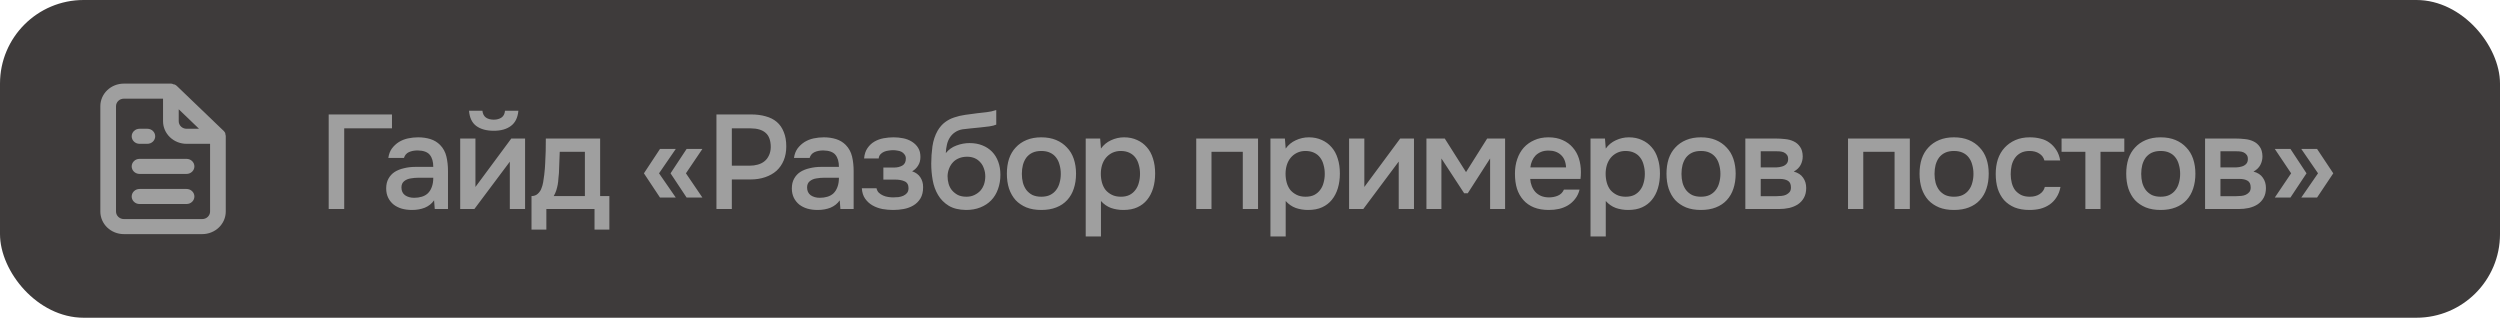 <?xml version="1.0" encoding="UTF-8"?> <svg xmlns="http://www.w3.org/2000/svg" width="299" height="38" viewBox="0 0 299 38" fill="none"><rect width="299" height="38" rx="10" fill="#3E3B3B"></rect><path d="M39.312 25V13.688H46.88V15.352H41.168V25H39.312ZM51.916 23.96C51.639 24.355 51.271 24.648 50.812 24.84C50.354 25.021 49.842 25.112 49.276 25.112C48.828 25.112 48.418 25.059 48.044 24.952C47.682 24.845 47.362 24.685 47.084 24.472C46.807 24.248 46.588 23.976 46.428 23.656C46.268 23.325 46.188 22.952 46.188 22.536C46.188 22.077 46.279 21.688 46.46 21.368C46.642 21.037 46.887 20.771 47.196 20.568C47.516 20.365 47.89 20.216 48.316 20.12C48.743 20.013 49.191 19.96 49.66 19.96H51.82C51.82 19.341 51.682 18.861 51.404 18.52C51.127 18.179 50.642 18.003 49.948 17.992C49.543 17.992 49.191 18.061 48.892 18.2C48.604 18.339 48.412 18.568 48.316 18.888H46.444C46.508 18.44 46.652 18.061 46.876 17.752C47.111 17.443 47.388 17.187 47.708 16.984C48.039 16.781 48.402 16.637 48.796 16.552C49.202 16.467 49.607 16.424 50.012 16.424C50.535 16.424 51.02 16.493 51.468 16.632C51.916 16.771 52.306 17.005 52.636 17.336C53.01 17.72 53.26 18.179 53.388 18.712C53.516 19.245 53.58 19.827 53.58 20.456V25H51.996L51.916 23.96ZM51.82 21.256H50.06C49.751 21.256 49.442 21.283 49.132 21.336C48.823 21.379 48.556 21.491 48.332 21.672C48.119 21.843 48.012 22.093 48.012 22.424C48.012 22.829 48.156 23.139 48.444 23.352C48.743 23.555 49.106 23.656 49.532 23.656C49.863 23.656 50.167 23.613 50.444 23.528C50.732 23.443 50.978 23.304 51.18 23.112C51.383 22.909 51.538 22.659 51.644 22.36C51.762 22.051 51.82 21.683 51.82 21.256ZM59.055 14.312C59.428 14.312 59.737 14.227 59.983 14.056C60.228 13.885 60.367 13.613 60.399 13.24H61.999C61.924 14.072 61.626 14.68 61.103 15.064C60.591 15.448 59.908 15.64 59.055 15.64C58.18 15.64 57.481 15.448 56.959 15.064C56.447 14.68 56.159 14.072 56.095 13.24H57.695C57.737 13.613 57.876 13.885 58.111 14.056C58.356 14.227 58.671 14.312 59.055 14.312ZM56.735 25H55.039V16.568H56.863V22.36L61.151 16.568H62.799V25H60.975V19.336C60.964 19.357 59.551 21.245 56.735 25ZM65.201 19.576C65.233 19.064 65.254 18.568 65.265 18.088C65.275 17.597 65.281 17.091 65.281 16.568H71.777V23.448H72.881V27.464H71.105V25H65.345V27.464H63.569V23.448C63.878 23.448 64.134 23.352 64.337 23.16C64.55 22.957 64.694 22.733 64.769 22.488C64.844 22.317 64.907 22.088 64.961 21.8C65.014 21.501 65.057 21.208 65.089 20.92C65.121 20.632 65.147 20.365 65.169 20.12C65.19 19.875 65.201 19.693 65.201 19.576ZM69.953 18.152H66.945C66.924 18.536 66.907 18.952 66.897 19.4C66.886 19.848 66.87 20.28 66.849 20.696C66.828 20.899 66.806 21.117 66.785 21.352C66.774 21.587 66.748 21.827 66.705 22.072C66.662 22.307 66.603 22.541 66.529 22.776C66.454 23.011 66.353 23.235 66.225 23.448H69.953V18.152ZM80.821 23.624H78.933L77.013 20.728L78.933 17.816H80.821L78.821 20.728L80.821 23.624ZM84.005 23.624H82.117L80.197 20.728L82.117 17.816H84.005L82.037 20.728L84.005 23.624ZM85.687 25V13.688H89.831C90.482 13.688 91.063 13.763 91.575 13.912C92.098 14.051 92.54 14.275 92.903 14.584C93.266 14.893 93.543 15.293 93.735 15.784C93.938 16.264 94.039 16.84 94.039 17.512C94.039 18.131 93.938 18.685 93.735 19.176C93.532 19.667 93.244 20.083 92.871 20.424C92.498 20.755 92.044 21.011 91.511 21.192C90.988 21.373 90.402 21.464 89.751 21.464H87.527V25H85.687ZM87.527 19.816H89.655C90.007 19.816 90.332 19.773 90.631 19.688C90.94 19.603 91.207 19.469 91.431 19.288C91.655 19.107 91.831 18.877 91.959 18.6C92.098 18.323 92.172 17.992 92.183 17.608C92.183 16.808 91.975 16.232 91.559 15.88C91.154 15.528 90.556 15.352 89.767 15.352H87.527V19.816ZM100.432 23.96C100.155 24.355 99.787 24.648 99.328 24.84C98.869 25.021 98.357 25.112 97.792 25.112C97.344 25.112 96.933 25.059 96.56 24.952C96.197 24.845 95.877 24.685 95.6 24.472C95.323 24.248 95.104 23.976 94.944 23.656C94.784 23.325 94.704 22.952 94.704 22.536C94.704 22.077 94.795 21.688 94.976 21.368C95.157 21.037 95.403 20.771 95.712 20.568C96.032 20.365 96.405 20.216 96.832 20.12C97.259 20.013 97.707 19.96 98.176 19.96H100.336C100.336 19.341 100.197 18.861 99.92 18.52C99.643 18.179 99.157 18.003 98.464 17.992C98.059 17.992 97.707 18.061 97.408 18.2C97.12 18.339 96.928 18.568 96.832 18.888H94.96C95.024 18.44 95.168 18.061 95.392 17.752C95.627 17.443 95.904 17.187 96.224 16.984C96.555 16.781 96.917 16.637 97.312 16.552C97.717 16.467 98.123 16.424 98.528 16.424C99.051 16.424 99.536 16.493 99.984 16.632C100.432 16.771 100.821 17.005 101.152 17.336C101.525 17.72 101.776 18.179 101.904 18.712C102.032 19.245 102.096 19.827 102.096 20.456V25H100.512L100.432 23.96ZM100.336 21.256H98.576C98.267 21.256 97.957 21.283 97.648 21.336C97.339 21.379 97.072 21.491 96.848 21.672C96.635 21.843 96.528 22.093 96.528 22.424C96.528 22.829 96.672 23.139 96.96 23.352C97.259 23.555 97.621 23.656 98.048 23.656C98.379 23.656 98.683 23.613 98.96 23.528C99.248 23.443 99.493 23.304 99.696 23.112C99.899 22.909 100.053 22.659 100.16 22.36C100.277 22.051 100.336 21.683 100.336 21.256ZM109.091 20.488C109.539 20.637 109.869 20.883 110.083 21.224C110.296 21.555 110.403 21.928 110.403 22.344C110.403 22.365 110.403 22.387 110.403 22.408C110.403 22.941 110.296 23.384 110.083 23.736C109.869 24.088 109.581 24.371 109.219 24.584C108.867 24.787 108.483 24.925 108.067 25C107.661 25.075 107.245 25.112 106.819 25.112C106.403 25.112 105.976 25.075 105.539 25C105.112 24.915 104.717 24.771 104.355 24.568C104.003 24.365 103.709 24.099 103.475 23.768C103.24 23.437 103.107 23.021 103.075 22.52H104.835C104.877 22.733 104.968 22.909 105.107 23.048C105.256 23.187 105.427 23.299 105.619 23.384C105.811 23.469 106.013 23.528 106.227 23.56C106.44 23.592 106.637 23.608 106.819 23.608C107.011 23.608 107.219 23.597 107.443 23.576C107.667 23.544 107.864 23.491 108.035 23.416C108.216 23.331 108.365 23.219 108.483 23.08C108.6 22.931 108.659 22.739 108.659 22.504C108.659 22.099 108.504 21.827 108.195 21.688C107.896 21.549 107.517 21.48 107.059 21.48H105.651V20.04H106.915C107.309 20.04 107.645 19.96 107.923 19.8C108.2 19.64 108.339 19.363 108.339 18.968C108.339 18.765 108.285 18.6 108.179 18.472C108.083 18.333 107.96 18.227 107.811 18.152C107.661 18.077 107.496 18.029 107.315 18.008C107.133 17.976 106.973 17.96 106.835 17.96C106.653 17.96 106.467 17.976 106.275 18.008C106.083 18.029 105.901 18.077 105.731 18.152C105.56 18.227 105.416 18.328 105.299 18.456C105.181 18.584 105.112 18.749 105.091 18.952H103.347C103.389 18.451 103.523 18.04 103.747 17.72C103.971 17.389 104.248 17.128 104.579 16.936C104.909 16.744 105.272 16.611 105.667 16.536C106.072 16.461 106.472 16.424 106.867 16.424C107.261 16.424 107.645 16.461 108.019 16.536C108.403 16.611 108.755 16.749 109.075 16.952C109.395 17.155 109.64 17.4 109.811 17.688C109.992 17.965 110.083 18.328 110.083 18.776C110.083 19.181 109.987 19.528 109.795 19.816C109.613 20.104 109.379 20.328 109.091 20.488ZM113.12 18.312C113.461 17.885 113.888 17.581 114.4 17.4C114.912 17.208 115.429 17.112 115.952 17.112C116.528 17.112 117.04 17.203 117.488 17.384C117.946 17.565 118.336 17.821 118.656 18.152C118.976 18.483 119.221 18.883 119.392 19.352C119.562 19.811 119.648 20.328 119.648 20.904C119.648 21.523 119.552 22.093 119.36 22.616C119.178 23.139 118.906 23.587 118.544 23.96C118.192 24.323 117.76 24.605 117.248 24.808C116.746 25.011 116.176 25.112 115.536 25.112C114.693 25.101 114 24.931 113.456 24.6C112.922 24.269 112.501 23.843 112.192 23.32C111.882 22.797 111.669 22.211 111.552 21.56C111.434 20.899 111.376 20.232 111.376 19.56C111.376 18.888 111.424 18.2 111.52 17.496C111.626 16.792 111.834 16.168 112.144 15.624C112.4 15.197 112.693 14.861 113.024 14.616C113.365 14.36 113.738 14.168 114.144 14.04C114.549 13.901 114.981 13.8 115.44 13.736C115.898 13.672 116.373 13.608 116.864 13.544C117.237 13.501 117.616 13.459 118 13.416C118.394 13.373 118.778 13.288 119.152 13.16V14.904C118.96 14.989 118.693 15.059 118.352 15.112C118.01 15.155 117.648 15.197 117.264 15.24C116.88 15.272 116.501 15.309 116.128 15.352C115.754 15.384 115.424 15.421 115.136 15.464C114.794 15.517 114.49 15.635 114.224 15.816C113.968 15.987 113.76 16.2 113.6 16.456C113.44 16.701 113.322 16.989 113.248 17.32C113.173 17.64 113.13 17.971 113.12 18.312ZM115.584 23.528C115.946 23.528 116.266 23.459 116.544 23.32C116.832 23.181 117.072 23.005 117.264 22.792C117.456 22.568 117.6 22.312 117.696 22.024C117.792 21.725 117.84 21.416 117.84 21.096C117.84 20.765 117.786 20.456 117.68 20.168C117.584 19.869 117.44 19.619 117.248 19.416C117.066 19.203 116.842 19.037 116.576 18.92C116.309 18.803 116.005 18.744 115.664 18.744C115.312 18.744 114.992 18.803 114.704 18.92C114.426 19.027 114.186 19.187 113.984 19.4C113.792 19.603 113.637 19.848 113.52 20.136C113.402 20.424 113.338 20.733 113.328 21.064C113.328 21.384 113.37 21.693 113.456 21.992C113.541 22.28 113.674 22.536 113.856 22.76C114.048 22.984 114.282 23.171 114.56 23.32C114.848 23.459 115.189 23.528 115.584 23.528ZM124.534 16.424C125.206 16.424 125.798 16.531 126.31 16.744C126.822 16.957 127.254 17.256 127.606 17.64C127.969 18.013 128.241 18.467 128.422 19C128.603 19.533 128.694 20.125 128.694 20.776C128.694 21.437 128.603 22.035 128.422 22.568C128.251 23.091 127.99 23.544 127.638 23.928C127.286 24.312 126.849 24.605 126.326 24.808C125.814 25.011 125.217 25.112 124.534 25.112C123.862 25.112 123.27 25.011 122.758 24.808C122.246 24.595 121.814 24.301 121.462 23.928C121.121 23.544 120.859 23.085 120.678 22.552C120.507 22.019 120.422 21.427 120.422 20.776C120.422 20.125 120.507 19.533 120.678 19C120.859 18.467 121.126 18.013 121.478 17.64C121.83 17.256 122.262 16.957 122.774 16.744C123.286 16.531 123.873 16.424 124.534 16.424ZM124.534 23.528C124.95 23.528 125.302 23.459 125.59 23.32C125.889 23.171 126.129 22.973 126.31 22.728C126.502 22.483 126.641 22.195 126.726 21.864C126.822 21.533 126.87 21.176 126.87 20.792C126.87 20.408 126.822 20.051 126.726 19.72C126.641 19.379 126.502 19.085 126.31 18.84C126.129 18.595 125.889 18.403 125.59 18.264C125.302 18.125 124.95 18.056 124.534 18.056C124.129 18.056 123.777 18.125 123.478 18.264C123.19 18.403 122.95 18.595 122.758 18.84C122.577 19.085 122.438 19.379 122.342 19.72C122.257 20.051 122.214 20.408 122.214 20.792C122.214 21.176 122.257 21.533 122.342 21.864C122.438 22.195 122.577 22.483 122.758 22.728C122.95 22.973 123.19 23.171 123.478 23.32C123.777 23.459 124.129 23.528 124.534 23.528ZM131.675 28.28H129.851V16.568H131.579L131.675 17.768C131.985 17.331 132.385 17 132.875 16.776C133.377 16.541 133.899 16.424 134.443 16.424C135.019 16.424 135.537 16.531 135.995 16.744C136.454 16.947 136.843 17.235 137.163 17.608C137.494 17.981 137.739 18.435 137.899 18.968C138.07 19.491 138.155 20.088 138.155 20.76C138.155 21.389 138.075 21.971 137.915 22.504C137.755 23.037 137.515 23.501 137.195 23.896C136.886 24.28 136.497 24.579 136.027 24.792C135.569 25.005 135.009 25.112 134.347 25.112C133.835 25.112 133.345 25.032 132.875 24.872C132.417 24.701 132.017 24.424 131.675 24.04V28.28ZM134.059 23.528C134.454 23.528 134.795 23.459 135.083 23.32C135.371 23.171 135.606 22.973 135.787 22.728C135.979 22.483 136.118 22.195 136.203 21.864C136.299 21.533 136.347 21.176 136.347 20.792C136.347 20.408 136.299 20.051 136.203 19.72C136.118 19.379 135.979 19.085 135.787 18.84C135.606 18.595 135.366 18.403 135.067 18.264C134.779 18.125 134.433 18.056 134.027 18.056C133.665 18.056 133.329 18.131 133.019 18.28C132.721 18.429 132.47 18.627 132.267 18.872C132.065 19.117 131.91 19.411 131.803 19.752C131.707 20.083 131.659 20.424 131.659 20.776C131.659 21.16 131.707 21.523 131.803 21.864C131.899 22.195 132.043 22.483 132.235 22.728C132.438 22.963 132.689 23.155 132.987 23.304C133.286 23.453 133.643 23.528 134.059 23.528ZM143.07 25V16.568H150.462V25H148.638V18.152H144.894V25H143.07ZM153.769 28.28H151.945V16.568H153.673L153.769 17.768C154.078 17.331 154.478 17 154.969 16.776C155.47 16.541 155.993 16.424 156.537 16.424C157.113 16.424 157.63 16.531 158.089 16.744C158.548 16.947 158.937 17.235 159.257 17.608C159.588 17.981 159.833 18.435 159.993 18.968C160.164 19.491 160.249 20.088 160.249 20.76C160.249 21.389 160.169 21.971 160.009 22.504C159.849 23.037 159.609 23.501 159.289 23.896C158.98 24.28 158.59 24.579 158.121 24.792C157.662 25.005 157.102 25.112 156.441 25.112C155.929 25.112 155.438 25.032 154.969 24.872C154.51 24.701 154.11 24.424 153.769 24.04V28.28ZM156.153 23.528C156.548 23.528 156.889 23.459 157.177 23.32C157.465 23.171 157.7 22.973 157.881 22.728C158.073 22.483 158.212 22.195 158.297 21.864C158.393 21.533 158.441 21.176 158.441 20.792C158.441 20.408 158.393 20.051 158.297 19.72C158.212 19.379 158.073 19.085 157.881 18.84C157.7 18.595 157.46 18.403 157.161 18.264C156.873 18.125 156.526 18.056 156.121 18.056C155.758 18.056 155.422 18.131 155.113 18.28C154.814 18.429 154.564 18.627 154.361 18.872C154.158 19.117 154.004 19.411 153.897 19.752C153.801 20.083 153.753 20.424 153.753 20.776C153.753 21.16 153.801 21.523 153.897 21.864C153.993 22.195 154.137 22.483 154.329 22.728C154.532 22.963 154.782 23.155 155.081 23.304C155.38 23.453 155.737 23.528 156.153 23.528ZM163.047 25H161.351V16.568H163.175V22.36L167.463 16.568H169.111V25H167.287V19.32C167.277 19.341 165.863 21.235 163.047 25ZM170.601 16.568H172.793L175.337 20.584L177.865 16.568H180.009V25H178.217V18.952L175.545 23.112H175.113L172.393 18.952V25H170.601V16.568ZM183.012 21.4C183.033 21.709 183.097 21.997 183.204 22.264C183.31 22.531 183.454 22.765 183.636 22.968C183.817 23.16 184.041 23.315 184.308 23.432C184.585 23.549 184.905 23.608 185.268 23.608C185.652 23.608 186.004 23.539 186.324 23.4C186.654 23.261 186.894 23.021 187.044 22.68H188.916C188.809 23.107 188.633 23.475 188.388 23.784C188.153 24.093 187.87 24.349 187.54 24.552C187.22 24.744 186.862 24.888 186.468 24.984C186.084 25.069 185.673 25.112 185.236 25.112C184.564 25.112 183.972 25.011 183.46 24.808C182.958 24.605 182.537 24.312 182.196 23.928C181.854 23.544 181.598 23.091 181.428 22.568C181.268 22.035 181.188 21.437 181.188 20.776C181.188 20.136 181.278 19.555 181.46 19.032C181.641 18.499 181.902 18.04 182.244 17.656C182.596 17.272 183.017 16.973 183.508 16.76C183.998 16.536 184.558 16.424 185.188 16.424C185.849 16.424 186.42 16.536 186.9 16.76C187.38 16.973 187.78 17.267 188.1 17.64C188.43 18.013 188.676 18.451 188.836 18.952C188.996 19.453 189.076 19.997 189.076 20.584C189.076 20.861 189.06 21.133 189.028 21.4H183.012ZM187.3 20.024C187.268 19.363 187.06 18.861 186.676 18.52C186.302 18.179 185.812 18.008 185.204 18.008C184.862 18.008 184.564 18.061 184.308 18.168C184.052 18.275 183.833 18.419 183.652 18.6C183.481 18.781 183.342 18.995 183.236 19.24C183.129 19.485 183.06 19.747 183.028 20.024H187.3ZM192.05 28.28H190.226V16.568H191.954L192.05 17.768C192.36 17.331 192.76 17 193.25 16.776C193.752 16.541 194.274 16.424 194.818 16.424C195.394 16.424 195.912 16.531 196.37 16.744C196.829 16.947 197.218 17.235 197.538 17.608C197.869 17.981 198.114 18.435 198.274 18.968C198.445 19.491 198.53 20.088 198.53 20.76C198.53 21.389 198.45 21.971 198.29 22.504C198.13 23.037 197.89 23.501 197.57 23.896C197.261 24.28 196.872 24.579 196.402 24.792C195.944 25.005 195.384 25.112 194.722 25.112C194.21 25.112 193.72 25.032 193.25 24.872C192.792 24.701 192.392 24.424 192.05 24.04V28.28ZM194.434 23.528C194.829 23.528 195.17 23.459 195.458 23.32C195.746 23.171 195.981 22.973 196.162 22.728C196.354 22.483 196.493 22.195 196.578 21.864C196.674 21.533 196.722 21.176 196.722 20.792C196.722 20.408 196.674 20.051 196.578 19.72C196.493 19.379 196.354 19.085 196.162 18.84C195.981 18.595 195.741 18.403 195.442 18.264C195.154 18.125 194.808 18.056 194.402 18.056C194.04 18.056 193.704 18.131 193.394 18.28C193.096 18.429 192.845 18.627 192.642 18.872C192.44 19.117 192.285 19.411 192.178 19.752C192.082 20.083 192.034 20.424 192.034 20.776C192.034 21.16 192.082 21.523 192.178 21.864C192.274 22.195 192.418 22.483 192.61 22.728C192.813 22.963 193.064 23.155 193.362 23.304C193.661 23.453 194.018 23.528 194.434 23.528ZM203.425 16.424C204.097 16.424 204.689 16.531 205.201 16.744C205.713 16.957 206.145 17.256 206.497 17.64C206.859 18.013 207.131 18.467 207.313 19C207.494 19.533 207.585 20.125 207.585 20.776C207.585 21.437 207.494 22.035 207.313 22.568C207.142 23.091 206.881 23.544 206.529 23.928C206.177 24.312 205.739 24.605 205.217 24.808C204.705 25.011 204.107 25.112 203.425 25.112C202.753 25.112 202.161 25.011 201.649 24.808C201.137 24.595 200.705 24.301 200.353 23.928C200.011 23.544 199.75 23.085 199.569 22.552C199.398 22.019 199.313 21.427 199.313 20.776C199.313 20.125 199.398 19.533 199.569 19C199.75 18.467 200.017 18.013 200.369 17.64C200.721 17.256 201.153 16.957 201.665 16.744C202.177 16.531 202.763 16.424 203.425 16.424ZM203.425 23.528C203.841 23.528 204.193 23.459 204.481 23.32C204.779 23.171 205.019 22.973 205.201 22.728C205.393 22.483 205.531 22.195 205.617 21.864C205.713 21.533 205.761 21.176 205.761 20.792C205.761 20.408 205.713 20.051 205.617 19.72C205.531 19.379 205.393 19.085 205.201 18.84C205.019 18.595 204.779 18.403 204.481 18.264C204.193 18.125 203.841 18.056 203.425 18.056C203.019 18.056 202.667 18.125 202.369 18.264C202.081 18.403 201.841 18.595 201.649 18.84C201.467 19.085 201.329 19.379 201.233 19.72C201.147 20.051 201.105 20.408 201.105 20.792C201.105 21.176 201.147 21.533 201.233 21.864C201.329 22.195 201.467 22.483 201.649 22.728C201.841 22.973 202.081 23.171 202.369 23.32C202.667 23.459 203.019 23.528 203.425 23.528ZM208.742 16.568H212.342C212.715 16.568 213.094 16.589 213.478 16.632C213.862 16.664 214.209 16.755 214.518 16.904C214.838 17.053 215.094 17.272 215.286 17.56C215.489 17.837 215.595 18.216 215.606 18.696C215.606 19.069 215.521 19.416 215.35 19.736C215.179 20.056 214.907 20.317 214.534 20.52C215.046 20.659 215.419 20.904 215.654 21.256C215.899 21.597 216.022 22.008 216.022 22.488C216.022 22.936 215.931 23.325 215.75 23.656C215.569 23.976 215.329 24.237 215.03 24.44C214.731 24.632 214.385 24.776 213.99 24.872C213.595 24.957 213.179 25 212.742 25H208.742V16.568ZM210.582 18.088V20.024H211.686C211.931 20.024 212.182 20.024 212.438 20.024C212.705 20.013 212.939 19.976 213.142 19.912C213.355 19.848 213.526 19.747 213.654 19.608C213.793 19.469 213.862 19.272 213.862 19.016C213.862 18.792 213.809 18.621 213.702 18.504C213.606 18.376 213.483 18.28 213.334 18.216C213.185 18.152 213.014 18.115 212.822 18.104C212.641 18.093 212.47 18.088 212.31 18.088H210.582ZM212.438 23.464C212.651 23.464 212.859 23.453 213.062 23.432C213.275 23.411 213.462 23.363 213.622 23.288C213.793 23.203 213.931 23.096 214.038 22.968C214.145 22.829 214.198 22.648 214.198 22.424C214.198 22.019 214.07 21.747 213.814 21.608C213.569 21.469 213.265 21.4 212.902 21.4H210.582V23.464H212.438ZM221.023 25V16.568H228.415V25H226.591V18.152H222.847V25H221.023ZM233.69 16.424C234.362 16.424 234.954 16.531 235.466 16.744C235.978 16.957 236.41 17.256 236.762 17.64C237.125 18.013 237.397 18.467 237.578 19C237.76 19.533 237.85 20.125 237.85 20.776C237.85 21.437 237.76 22.035 237.578 22.568C237.408 23.091 237.146 23.544 236.794 23.928C236.442 24.312 236.005 24.605 235.482 24.808C234.97 25.011 234.373 25.112 233.69 25.112C233.018 25.112 232.426 25.011 231.914 24.808C231.402 24.595 230.97 24.301 230.618 23.928C230.277 23.544 230.016 23.085 229.834 22.552C229.664 22.019 229.578 21.427 229.578 20.776C229.578 20.125 229.664 19.533 229.834 19C230.016 18.467 230.282 18.013 230.634 17.64C230.986 17.256 231.418 16.957 231.93 16.744C232.442 16.531 233.029 16.424 233.69 16.424ZM233.69 23.528C234.106 23.528 234.458 23.459 234.746 23.32C235.045 23.171 235.285 22.973 235.466 22.728C235.658 22.483 235.797 22.195 235.882 21.864C235.978 21.533 236.026 21.176 236.026 20.792C236.026 20.408 235.978 20.051 235.882 19.72C235.797 19.379 235.658 19.085 235.466 18.84C235.285 18.595 235.045 18.403 234.746 18.264C234.458 18.125 234.106 18.056 233.69 18.056C233.285 18.056 232.933 18.125 232.634 18.264C232.346 18.403 232.106 18.595 231.914 18.84C231.733 19.085 231.594 19.379 231.498 19.72C231.413 20.051 231.37 20.408 231.37 20.792C231.37 21.176 231.413 21.533 231.498 21.864C231.594 22.195 231.733 22.483 231.914 22.728C232.106 22.973 232.346 23.171 232.634 23.32C232.933 23.459 233.285 23.528 233.69 23.528ZM242.72 25.112C242.048 25.112 241.456 25.011 240.944 24.808C240.442 24.595 240.021 24.301 239.68 23.928C239.349 23.544 239.098 23.091 238.928 22.568C238.768 22.035 238.688 21.448 238.688 20.808C238.688 20.168 238.773 19.581 238.944 19.048C239.125 18.515 239.392 18.056 239.744 17.672C240.096 17.288 240.522 16.984 241.024 16.76C241.525 16.536 242.106 16.424 242.768 16.424C243.237 16.424 243.669 16.477 244.064 16.584C244.469 16.68 244.826 16.845 245.136 17.08C245.445 17.304 245.712 17.592 245.936 17.944C246.16 18.285 246.314 18.701 246.4 19.192H244.512C244.416 18.829 244.208 18.552 243.888 18.36C243.578 18.157 243.194 18.056 242.736 18.056C242.33 18.056 241.984 18.131 241.696 18.28C241.408 18.429 241.173 18.632 240.992 18.888C240.81 19.144 240.677 19.443 240.592 19.784C240.517 20.115 240.48 20.461 240.48 20.824C240.48 21.197 240.522 21.549 240.608 21.88C240.693 22.211 240.826 22.499 241.008 22.744C241.2 22.979 241.44 23.171 241.728 23.32C242.016 23.459 242.362 23.528 242.768 23.528C243.248 23.528 243.642 23.421 243.952 23.208C244.272 22.995 244.474 22.712 244.56 22.36H246.432C246.346 22.84 246.186 23.256 245.952 23.608C245.728 23.96 245.45 24.248 245.12 24.472C244.789 24.696 244.421 24.861 244.016 24.968C243.61 25.064 243.178 25.112 242.72 25.112ZM254.068 16.568V18.152H251.22V25H249.412V18.152H246.564V16.568H254.068ZM258.409 16.424C259.081 16.424 259.673 16.531 260.185 16.744C260.697 16.957 261.129 17.256 261.481 17.64C261.844 18.013 262.116 18.467 262.297 19C262.478 19.533 262.569 20.125 262.569 20.776C262.569 21.437 262.478 22.035 262.297 22.568C262.126 23.091 261.865 23.544 261.513 23.928C261.161 24.312 260.724 24.605 260.201 24.808C259.689 25.011 259.092 25.112 258.409 25.112C257.737 25.112 257.145 25.011 256.633 24.808C256.121 24.595 255.689 24.301 255.337 23.928C254.996 23.544 254.734 23.085 254.553 22.552C254.382 22.019 254.297 21.427 254.297 20.776C254.297 20.125 254.382 19.533 254.553 19C254.734 18.467 255.001 18.013 255.353 17.64C255.705 17.256 256.137 16.957 256.649 16.744C257.161 16.531 257.748 16.424 258.409 16.424ZM258.409 23.528C258.825 23.528 259.177 23.459 259.465 23.32C259.764 23.171 260.004 22.973 260.185 22.728C260.377 22.483 260.516 22.195 260.601 21.864C260.697 21.533 260.745 21.176 260.745 20.792C260.745 20.408 260.697 20.051 260.601 19.72C260.516 19.379 260.377 19.085 260.185 18.84C260.004 18.595 259.764 18.403 259.465 18.264C259.177 18.125 258.825 18.056 258.409 18.056C258.004 18.056 257.652 18.125 257.353 18.264C257.065 18.403 256.825 18.595 256.633 18.84C256.452 19.085 256.313 19.379 256.217 19.72C256.132 20.051 256.089 20.408 256.089 20.792C256.089 21.176 256.132 21.533 256.217 21.864C256.313 22.195 256.452 22.483 256.633 22.728C256.825 22.973 257.065 23.171 257.353 23.32C257.652 23.459 258.004 23.528 258.409 23.528ZM263.726 16.568H267.326C267.7 16.568 268.078 16.589 268.462 16.632C268.846 16.664 269.193 16.755 269.502 16.904C269.822 17.053 270.078 17.272 270.27 17.56C270.473 17.837 270.58 18.216 270.59 18.696C270.59 19.069 270.505 19.416 270.334 19.736C270.164 20.056 269.892 20.317 269.518 20.52C270.03 20.659 270.404 20.904 270.638 21.256C270.884 21.597 271.006 22.008 271.006 22.488C271.006 22.936 270.916 23.325 270.734 23.656C270.553 23.976 270.313 24.237 270.014 24.44C269.716 24.632 269.369 24.776 268.974 24.872C268.58 24.957 268.164 25 267.726 25H263.726V16.568ZM265.566 18.088V20.024H266.67C266.916 20.024 267.166 20.024 267.422 20.024C267.689 20.013 267.924 19.976 268.126 19.912C268.34 19.848 268.51 19.747 268.638 19.608C268.777 19.469 268.846 19.272 268.846 19.016C268.846 18.792 268.793 18.621 268.686 18.504C268.59 18.376 268.468 18.28 268.318 18.216C268.169 18.152 267.998 18.115 267.806 18.104C267.625 18.093 267.454 18.088 267.294 18.088H265.566ZM267.422 23.464C267.636 23.464 267.844 23.453 268.046 23.432C268.26 23.411 268.446 23.363 268.606 23.288C268.777 23.203 268.916 23.096 269.022 22.968C269.129 22.829 269.182 22.648 269.182 22.424C269.182 22.019 269.054 21.747 268.798 21.608C268.553 21.469 268.249 21.4 267.886 21.4H265.566V23.464H267.422ZM272.067 17.816H273.939L275.859 20.728L273.939 23.624H272.067L274.019 20.728L272.067 17.816ZM275.235 17.816H277.123L279.059 20.728L277.123 23.624H275.235L277.235 20.728L275.235 17.816Z" fill="#9F9F9F"></path><path d="M16.688 17.2H17.625C17.874 17.2 18.112 17.105 18.288 16.936C18.464 16.768 18.562 16.539 18.562 16.3C18.562 16.061 18.464 15.832 18.288 15.664C18.112 15.495 17.874 15.4 17.625 15.4H16.688C16.439 15.4 16.2 15.495 16.025 15.664C15.849 15.832 15.75 16.061 15.75 16.3C15.75 16.539 15.849 16.768 16.025 16.936C16.2 17.105 16.439 17.2 16.688 17.2V17.2ZM16.688 19C16.439 19 16.2 19.095 16.025 19.264C15.849 19.432 15.75 19.661 15.75 19.9C15.75 20.139 15.849 20.368 16.025 20.536C16.2 20.705 16.439 20.8 16.688 20.8H22.312C22.561 20.8 22.8 20.705 22.975 20.536C23.151 20.368 23.25 20.139 23.25 19.9C23.25 19.661 23.151 19.432 22.975 19.264C22.8 19.095 22.561 19 22.312 19H16.688ZM27 16.246C26.99 16.163 26.971 16.082 26.944 16.003V15.922C26.899 15.829 26.838 15.744 26.766 15.67V15.67L21.141 10.27C21.063 10.2 20.974 10.142 20.878 10.099C20.85 10.095 20.822 10.095 20.794 10.099C20.698 10.047 20.593 10.013 20.484 10H14.812C14.067 10 13.351 10.284 12.824 10.791C12.296 11.297 12 11.984 12 12.7V25.3C12 26.016 12.296 26.703 12.824 27.209C13.351 27.715 14.067 28 14.812 28H24.188C24.933 28 25.649 27.715 26.176 27.209C26.704 26.703 27 26.016 27 25.3V16.3C27 16.3 27 16.3 27 16.246ZM21.375 13.069L23.803 15.4H22.312C22.064 15.4 21.825 15.305 21.65 15.136C21.474 14.968 21.375 14.739 21.375 14.5V13.069ZM25.125 25.3C25.125 25.539 25.026 25.768 24.85 25.936C24.675 26.105 24.436 26.2 24.188 26.2H14.812C14.564 26.2 14.325 26.105 14.15 25.936C13.974 25.768 13.875 25.539 13.875 25.3V12.7C13.875 12.461 13.974 12.232 14.15 12.064C14.325 11.895 14.564 11.8 14.812 11.8H19.5V14.5C19.5 15.216 19.796 15.903 20.324 16.409C20.851 16.916 21.567 17.2 22.312 17.2H25.125V25.3ZM22.312 22.6H16.688C16.439 22.6 16.2 22.695 16.025 22.864C15.849 23.032 15.75 23.261 15.75 23.5C15.75 23.739 15.849 23.968 16.025 24.136C16.2 24.305 16.439 24.4 16.688 24.4H22.312C22.561 24.4 22.8 24.305 22.975 24.136C23.151 23.968 23.25 23.739 23.25 23.5C23.25 23.261 23.151 23.032 22.975 22.864C22.8 22.695 22.561 22.6 22.312 22.6Z" fill="#9F9F9F"></path></svg> 